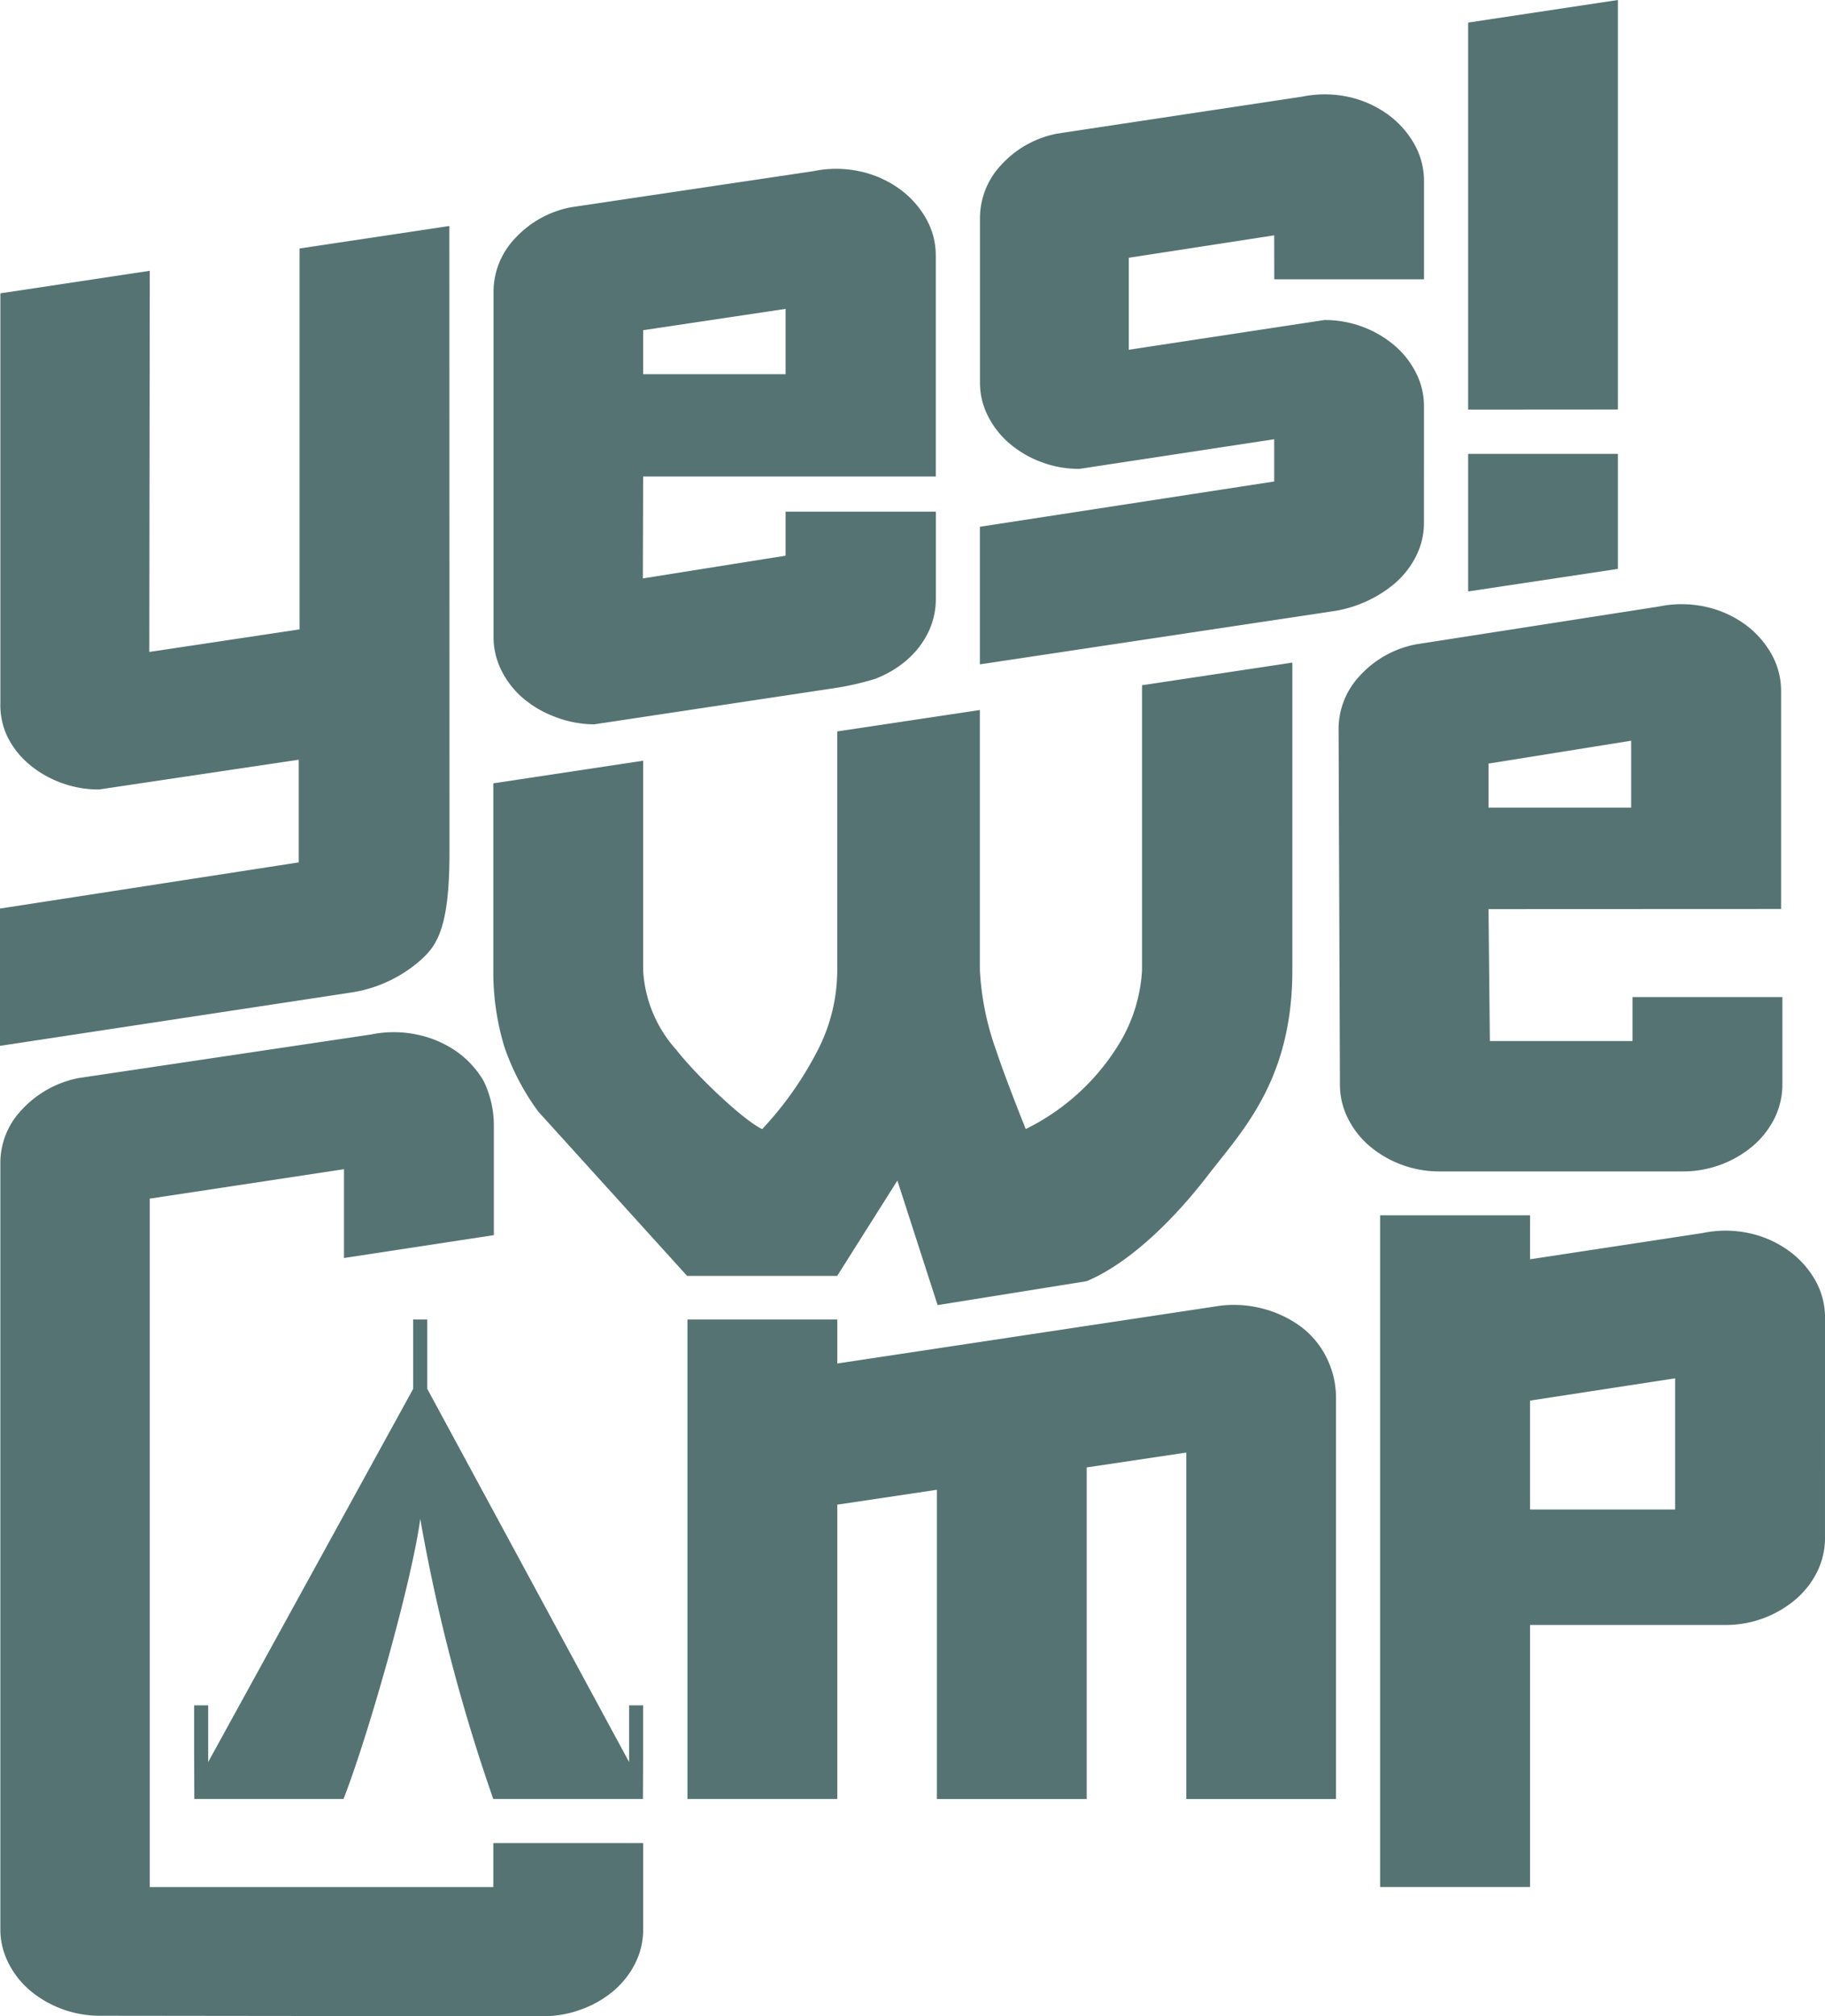 <svg id="Gruppe_802" data-name="Gruppe 802" xmlns="http://www.w3.org/2000/svg" xmlns:xlink="http://www.w3.org/1999/xlink" width="134.97" height="149.08" viewBox="0 0 134.97 149.08">
  <defs>
    <clipPath id="clip-path">
      <rect id="Rechteck_6" data-name="Rechteck 6" width="134.97" height="149.08" fill="#557373"/>
    </clipPath>
  </defs>
  <g id="Gruppe_4" data-name="Gruppe 4" clip-path="url(#clip-path)">
    <path id="Pfad_1" data-name="Pfad 1" d="M242.04,126.767l.1,9.756h10.551v-3.252h11.083v6.42a5.648,5.648,0,0,1-.583,2.546,6.493,6.493,0,0,1-1.586,2.031,7.988,7.988,0,0,1-5.2,1.894H238.421a7.988,7.988,0,0,1-5.2-1.894,6.467,6.467,0,0,1-1.58-2.031,5.58,5.58,0,0,1-.589-2.546l-.1-26.234a5.745,5.745,0,0,1,1.586-3.958,7.526,7.526,0,0,1,4.13-2.306l17.985-2.8a8.174,8.174,0,0,1,3.34,0,7.816,7.816,0,0,1,2.9,1.238,6.919,6.919,0,0,1,2.028,2.2,5.535,5.535,0,0,1,.757,2.82v16.107Zm0-10.76v3.259h10.551v-4.95Z" transform="translate(-131.956 -59.549)" fill="#557373"/>
    <path id="Pfad_2" data-name="Pfad 2" d="M47.6,241.164V244.4a5.52,5.52,0,0,1-.583,2.479,6.5,6.5,0,0,1-1.585,2.03,7.79,7.79,0,0,1-2.375,1.375,8.164,8.164,0,0,1-2.891.518l-32.671-.037a8.08,8.08,0,0,1-2.924-.518,7.88,7.88,0,0,1-2.342-1.375,6.4,6.4,0,0,1-1.58-2.03,5.454,5.454,0,0,1-.588-2.479V187.7a5.68,5.68,0,0,1,1.619-3.958,7.717,7.717,0,0,1,4.162-2.308l21.629-3.222a8.337,8.337,0,0,1,3.373,0,7.858,7.858,0,0,1,2.929,1.238,6.914,6.914,0,0,1,2.028,2.2,7.451,7.451,0,0,1,.756,3.308v8.088l-11.08,1.691V188.17L11.11,190.348v50.9H36.519V238H47.6Z" transform="translate(-0.035 -101.722)" fill="#557373"/>
    <path id="Pfad_3" data-name="Pfad 3" d="M271.02,233.456a5.65,5.65,0,0,1-.583,2.546,6.492,6.492,0,0,1-1.586,2.03,7.991,7.991,0,0,1-5.2,1.893H249.207V259.3H238.119V209.635h11.088v3.252L262,210.941a8.173,8.173,0,0,1,3.34,0,7.738,7.738,0,0,1,2.891,1.238,6.869,6.869,0,0,1,2.034,2.2,5.533,5.533,0,0,1,.757,2.82Zm-11.083-2.069v-9.7l-10.731,1.648v8.051Z" transform="translate(-136.051 -119.776)" fill="#557373"/>
    <path id="Pfad_4" data-name="Pfad 4" d="M33.233,38.981l.009,46.3c0,5.5-.888,6.867-2.108,7.958a10.021,10.021,0,0,1-5.27,2.434L0,99.6V89.451l22.094-3.415V78.445l-14.766,2.2a7.953,7.953,0,0,1-2.857-.513A7.851,7.851,0,0,1,2.13,78.762,6.346,6.346,0,0,1,.55,76.745a5.473,5.473,0,0,1-.522-2.529V43.961l11.048-1.667-.034,28.182,11.113-1.67V40.645Z" transform="translate(0 -22.272)" fill="#557373"/>
    <path id="Pfad_5" data-name="Pfad 5" d="M96.216,51.864,96.195,59.4l10.557-1.682V54.463h11.111v6.42a5.635,5.635,0,0,1-.584,2.546,6.5,6.5,0,0,1-1.59,2.031,7.9,7.9,0,0,1-2.348,1.378,21.071,21.071,0,0,1-2.971.673L92.588,70.19a8.23,8.23,0,0,1-2.914-.565,7.9,7.9,0,0,1-2.348-1.378,6.474,6.474,0,0,1-1.584-2.03,5.568,5.568,0,0,1-.59-2.546V38.214a5.736,5.736,0,0,1,1.59-3.958,7.548,7.548,0,0,1,4.14-2.3l17.938-2.67a8.214,8.214,0,0,1,3.348,0,7.843,7.843,0,0,1,2.9,1.238,6.93,6.93,0,0,1,2.033,2.2,5.529,5.529,0,0,1,.758,2.82V51.864Zm0-10.818V44.3h10.536v-4.83Z" transform="translate(-48.652 -16.632)" fill="#557373"/>
    <path id="Pfad_6" data-name="Pfad 6" d="M201.906,47.935a5.431,5.431,0,0,1-.583,2.479,6.477,6.477,0,0,1-1.585,2.03,9.194,9.194,0,0,1-4.656,2.063L169.062,58.42l0-6.317,0-3.855L190.829,44.9V41.777l-14.4,2.19a7.846,7.846,0,0,1-2.851-.515,7.757,7.757,0,0,1-2.341-1.378,6.468,6.468,0,0,1-1.585-2.031,5.432,5.432,0,0,1-.582-2.476V25.441a5.765,5.765,0,0,1,1.579-3.958,7.532,7.532,0,0,1,4.133-2.305L192.9,16.445a8.273,8.273,0,0,1,3.338,0,7.826,7.826,0,0,1,2.889,1.241,6.9,6.9,0,0,1,2.027,2.2,5.555,5.555,0,0,1,.756,2.823v7.243H190.834l-.005-3.252-10.753,1.656v6.805l14.471-2.2a7.975,7.975,0,0,1,5.192,1.891,6.529,6.529,0,0,1,1.585,2.03,5.447,5.447,0,0,1,.583,2.479Z" transform="translate(-96.595 -9.299)" fill="#557373"/>
    <path id="Pfad_7" data-name="Pfad 7" d="M157.973,225.156a8.4,8.4,0,0,1,3.3.241,8.264,8.264,0,0,1,2.756,1.342,6.461,6.461,0,0,1,1.854,2.271,6.672,6.672,0,0,1,.689,3.031v29.585H155.5V236.007l-7.366,1.1v24.518h-11.08V238.76l-7.366,1.1v21.762h-11.08V226.172h11.08v3.252Z" transform="translate(-67.766 -128.607)" fill="#557373"/>
    <path id="Pfad_8" data-name="Pfad 8" d="M264.384,30.277l-11.073.008V1.669L264.384,0Zm0,11.786-11.073,1.668V33.559h11.073Z" transform="translate(-144.731)" fill="#557373"/>
    <path id="Pfad_9" data-name="Pfad 9" d="M121.1,132.52v4.526a20.6,20.6,0,0,0,1.191,5.883c.686,2.087,2.2,5.855,2.2,5.855a16.72,16.72,0,0,0,6.966-6.4,11.743,11.743,0,0,0,1.636-5.333V115.968l11.116-1.674v22.753c0,8.156-3.733,11.89-6.266,15.184s-5.8,6.476-8.94,7.8L117.973,161.8,115,152.592l-4.452,7.05h-11.1l-11-12.141a17.653,17.653,0,0,1-2.532-4.851,19.078,19.078,0,0,1-.8-5.6l0-13.828,11.08-1.673,0,10.975v4.526a9.569,9.569,0,0,0,2.46,5.883c1.412,1.823,4.92,5.185,6.344,5.855a25.575,25.575,0,0,0,4.12-5.855,12.971,12.971,0,0,0,1.431-5.883V119.383L121.1,117.8Z" transform="translate(-48.632 -65.303)" fill="#557373"/>
    <path id="Pfad_10" data-name="Pfad 10" d="M65.667,256.141v4.192L50.741,232.738v-5.124H49.7v5.124L34.539,260.332v-4.192H33.5v3.347l.012,3.579H44.545c1.784-4.544,5.015-15.874,5.678-20.709a131.981,131.981,0,0,0,5.4,20.709H66.692l.012-3.579v-3.347Z" transform="translate(-19.142 -130.049)" fill="#557373"/>
  </g>
</svg>
